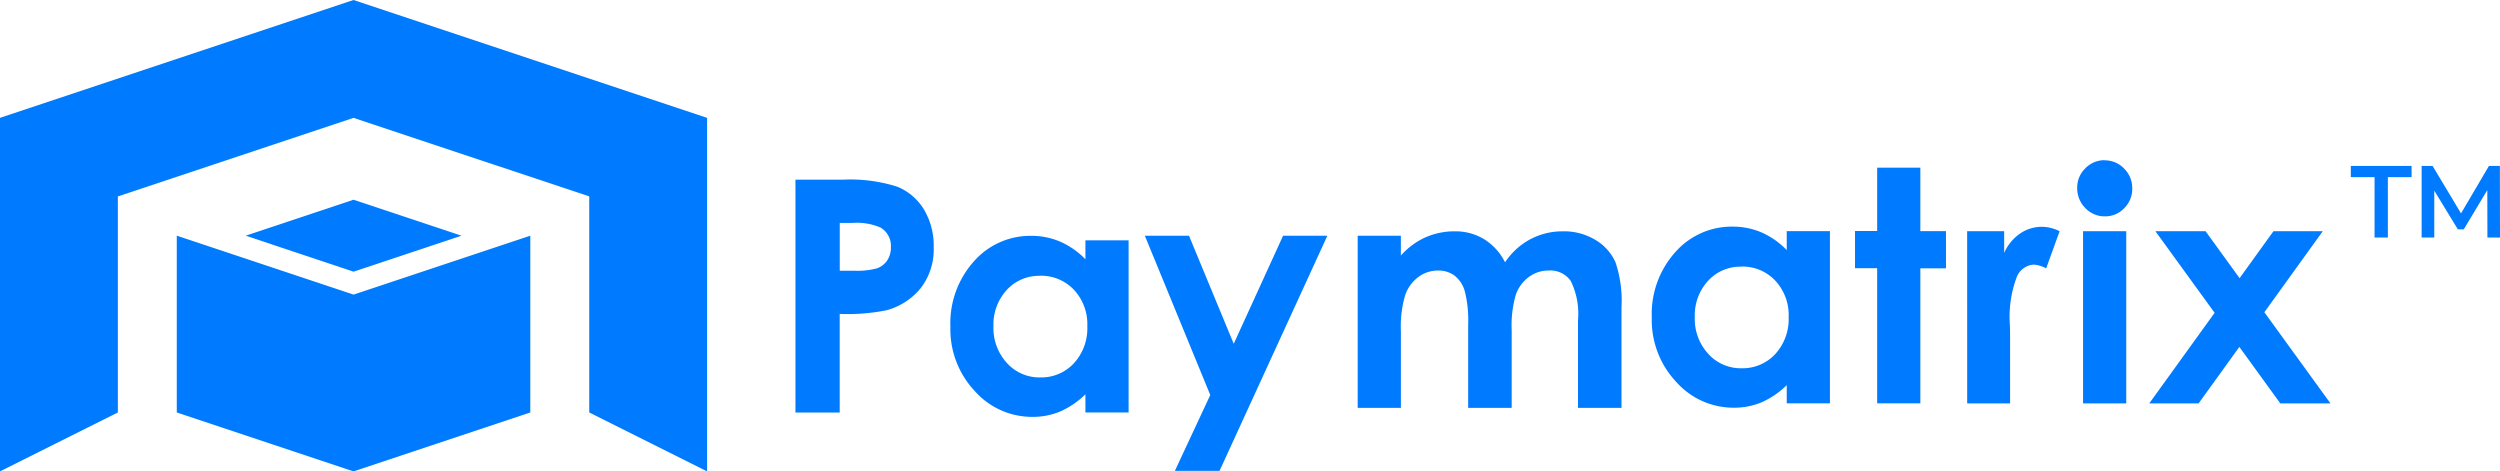 <svg xmlns="http://www.w3.org/2000/svg" xmlns:xlink="http://www.w3.org/1999/xlink" width="218.304" height="41.162" viewBox="0 0 218.304 41.162"><defs><clipPath id="a"><rect width="218.304" height="41.162" fill="none"/></clipPath></defs><g clip-path="url(#a)"><path d="M3,3.14,12.419,0l9.419,3.14-9.419,3.14Z" transform="translate(18.453 17.441)" fill="#007bff"/><path d="M51.453,36.017V17.151l-20.581-6.86-20.581,6.86V36.017L0,41.162V10.291L30.871,0,61.743,10.291V41.162Z" fill="#007bff"/><path d="M15.436,5.145,30.871,0V15.436L15.436,20.581ZM0,15.436V0L15.436,5.145V20.581Z" transform="translate(15.436 20.581)" fill="#007bff"/><path d="M3-32.548H7.1a13.5,13.5,0,0,1,4.8.615,4.884,4.884,0,0,1,2.321,1.99,6.145,6.145,0,0,1,.85,3.3,5.533,5.533,0,0,1-1.112,3.537,5.771,5.771,0,0,1-3.019,1.962,17.357,17.357,0,0,1-4.076.318v8.609H3ZM6.869-24.6H8.1a6.644,6.644,0,0,0,2.017-.208,1.794,1.794,0,0,0,.891-.686,2.012,2.012,0,0,0,.325-1.158,1.851,1.851,0,0,0-.912-1.719,5.2,5.2,0,0,0-2.46-.4H6.869Zm21.45-2.653h3.772v15.034H28.319v-1.589A7.4,7.4,0,0,1,26.1-12.3a6.2,6.2,0,0,1-2.408.463,6.691,6.691,0,0,1-5.038-2.259,7.881,7.881,0,0,1-2.125-5.617,8.076,8.076,0,0,1,2.056-5.707,6.552,6.552,0,0,1,5-2.225,6.35,6.35,0,0,1,2.539.511A6.93,6.93,0,0,1,28.319-25.6Zm-3.966,3.1a3.811,3.811,0,0,0-2.906,1.237,4.457,4.457,0,0,0-1.157,3.171,4.5,4.5,0,0,0,1.177,3.206,3.815,3.815,0,0,0,2.9,1.257,3.886,3.886,0,0,0,2.947-1.237,4.52,4.52,0,0,0,1.171-3.24,4.391,4.391,0,0,0-1.171-3.178A3.935,3.935,0,0,0,24.354-24.16Zm9.157-3.5h3.855l3.905,9.433,4.309-9.433h3.866L40.031-7.124h-3.9l3.091-6.621Zm18.583,0h3.772v1.727a6.439,6.439,0,0,1,2.15-1.589,6.282,6.282,0,0,1,2.579-.525,4.793,4.793,0,0,1,2.544.691,4.993,4.993,0,0,1,1.825,2.017,6.092,6.092,0,0,1,2.206-2.017,6.015,6.015,0,0,1,2.855-.691,5.287,5.287,0,0,1,2.821.746A4.311,4.311,0,0,1,74.6-25.35a10.409,10.409,0,0,1,.532,3.91v8.816h-3.8v-7.627a6.524,6.524,0,0,0-.636-3.461,2.176,2.176,0,0,0-1.907-.905,2.893,2.893,0,0,0-1.734.553,3.267,3.267,0,0,0-1.14,1.527,9.49,9.49,0,0,0-.373,3.13v6.785h-3.8v-7.282a10.251,10.251,0,0,0-.3-2.922,2.643,2.643,0,0,0-.893-1.347,2.349,2.349,0,0,0-1.441-.442,2.838,2.838,0,0,0-1.71.56,3.338,3.338,0,0,0-1.15,1.568,9.7,9.7,0,0,0-.381,3.178v6.688H52.094Zm37.466-.4h3.772v15.034H89.56v-1.589A7.4,7.4,0,0,1,87.345-13.1a6.2,6.2,0,0,1-2.408.463A6.691,6.691,0,0,1,79.9-14.9a7.881,7.881,0,0,1-2.125-5.617,8.076,8.076,0,0,1,2.056-5.707,6.552,6.552,0,0,1,5-2.225,6.35,6.35,0,0,1,2.539.511A6.929,6.929,0,0,1,89.56-26.4Zm-3.965,3.1a3.811,3.811,0,0,0-2.906,1.237,4.457,4.457,0,0,0-1.157,3.171,4.5,4.5,0,0,0,1.177,3.206,3.815,3.815,0,0,0,2.9,1.257,3.886,3.886,0,0,0,2.947-1.237,4.521,4.521,0,0,0,1.171-3.24,4.391,4.391,0,0,0-1.171-3.178A3.935,3.935,0,0,0,85.594-24.964Zm11.861-8.642h3.772v5.541h2.238v3.247h-2.238v11.787H97.455V-24.819H95.521v-3.247h1.935Zm7.858,5.547h3.233v1.893a4.04,4.04,0,0,1,1.4-1.7,3.367,3.367,0,0,1,1.907-.58,3.528,3.528,0,0,1,1.534.387l-1.175,3.247a2.594,2.594,0,0,0-1.092-.332,1.728,1.728,0,0,0-1.472,1.078,9.862,9.862,0,0,0-.6,4.228l.014.732v6.08h-3.745Zm12.007-6.19a2.307,2.307,0,0,1,1.7.719,2.386,2.386,0,0,1,.71,1.741,2.359,2.359,0,0,1-.7,1.72,2.279,2.279,0,0,1-1.681.712,2.312,2.312,0,0,1-1.715-.725,2.426,2.426,0,0,1-.71-1.762,2.32,2.32,0,0,1,.7-1.7A2.306,2.306,0,0,1,117.32-34.25Zm-1.886,6.19h3.772v15.034h-3.772Zm6.319,0h4.38l2.971,4.1,2.956-4.1h4.307l-5.1,7.075,5.772,7.959h-4.38l-3.576-4.931-3.558,4.931h-4.308l5.706-7.909Z" transform="translate(66.461 48.239)" fill="#007bff"/><path d="M2.185-18.617H.112V-19.6H5.419v.983H3.346v5.271H2.185Zm9.855,5.271-.009-4.146L9.976-14.061H9.458L7.4-17.438v4.092H6.295V-19.6h.956l2.484,4.146L12.174-19.6h.956l.009,6.254Z" transform="translate(205.165 34.087)" fill="#007bff"/></g></svg>